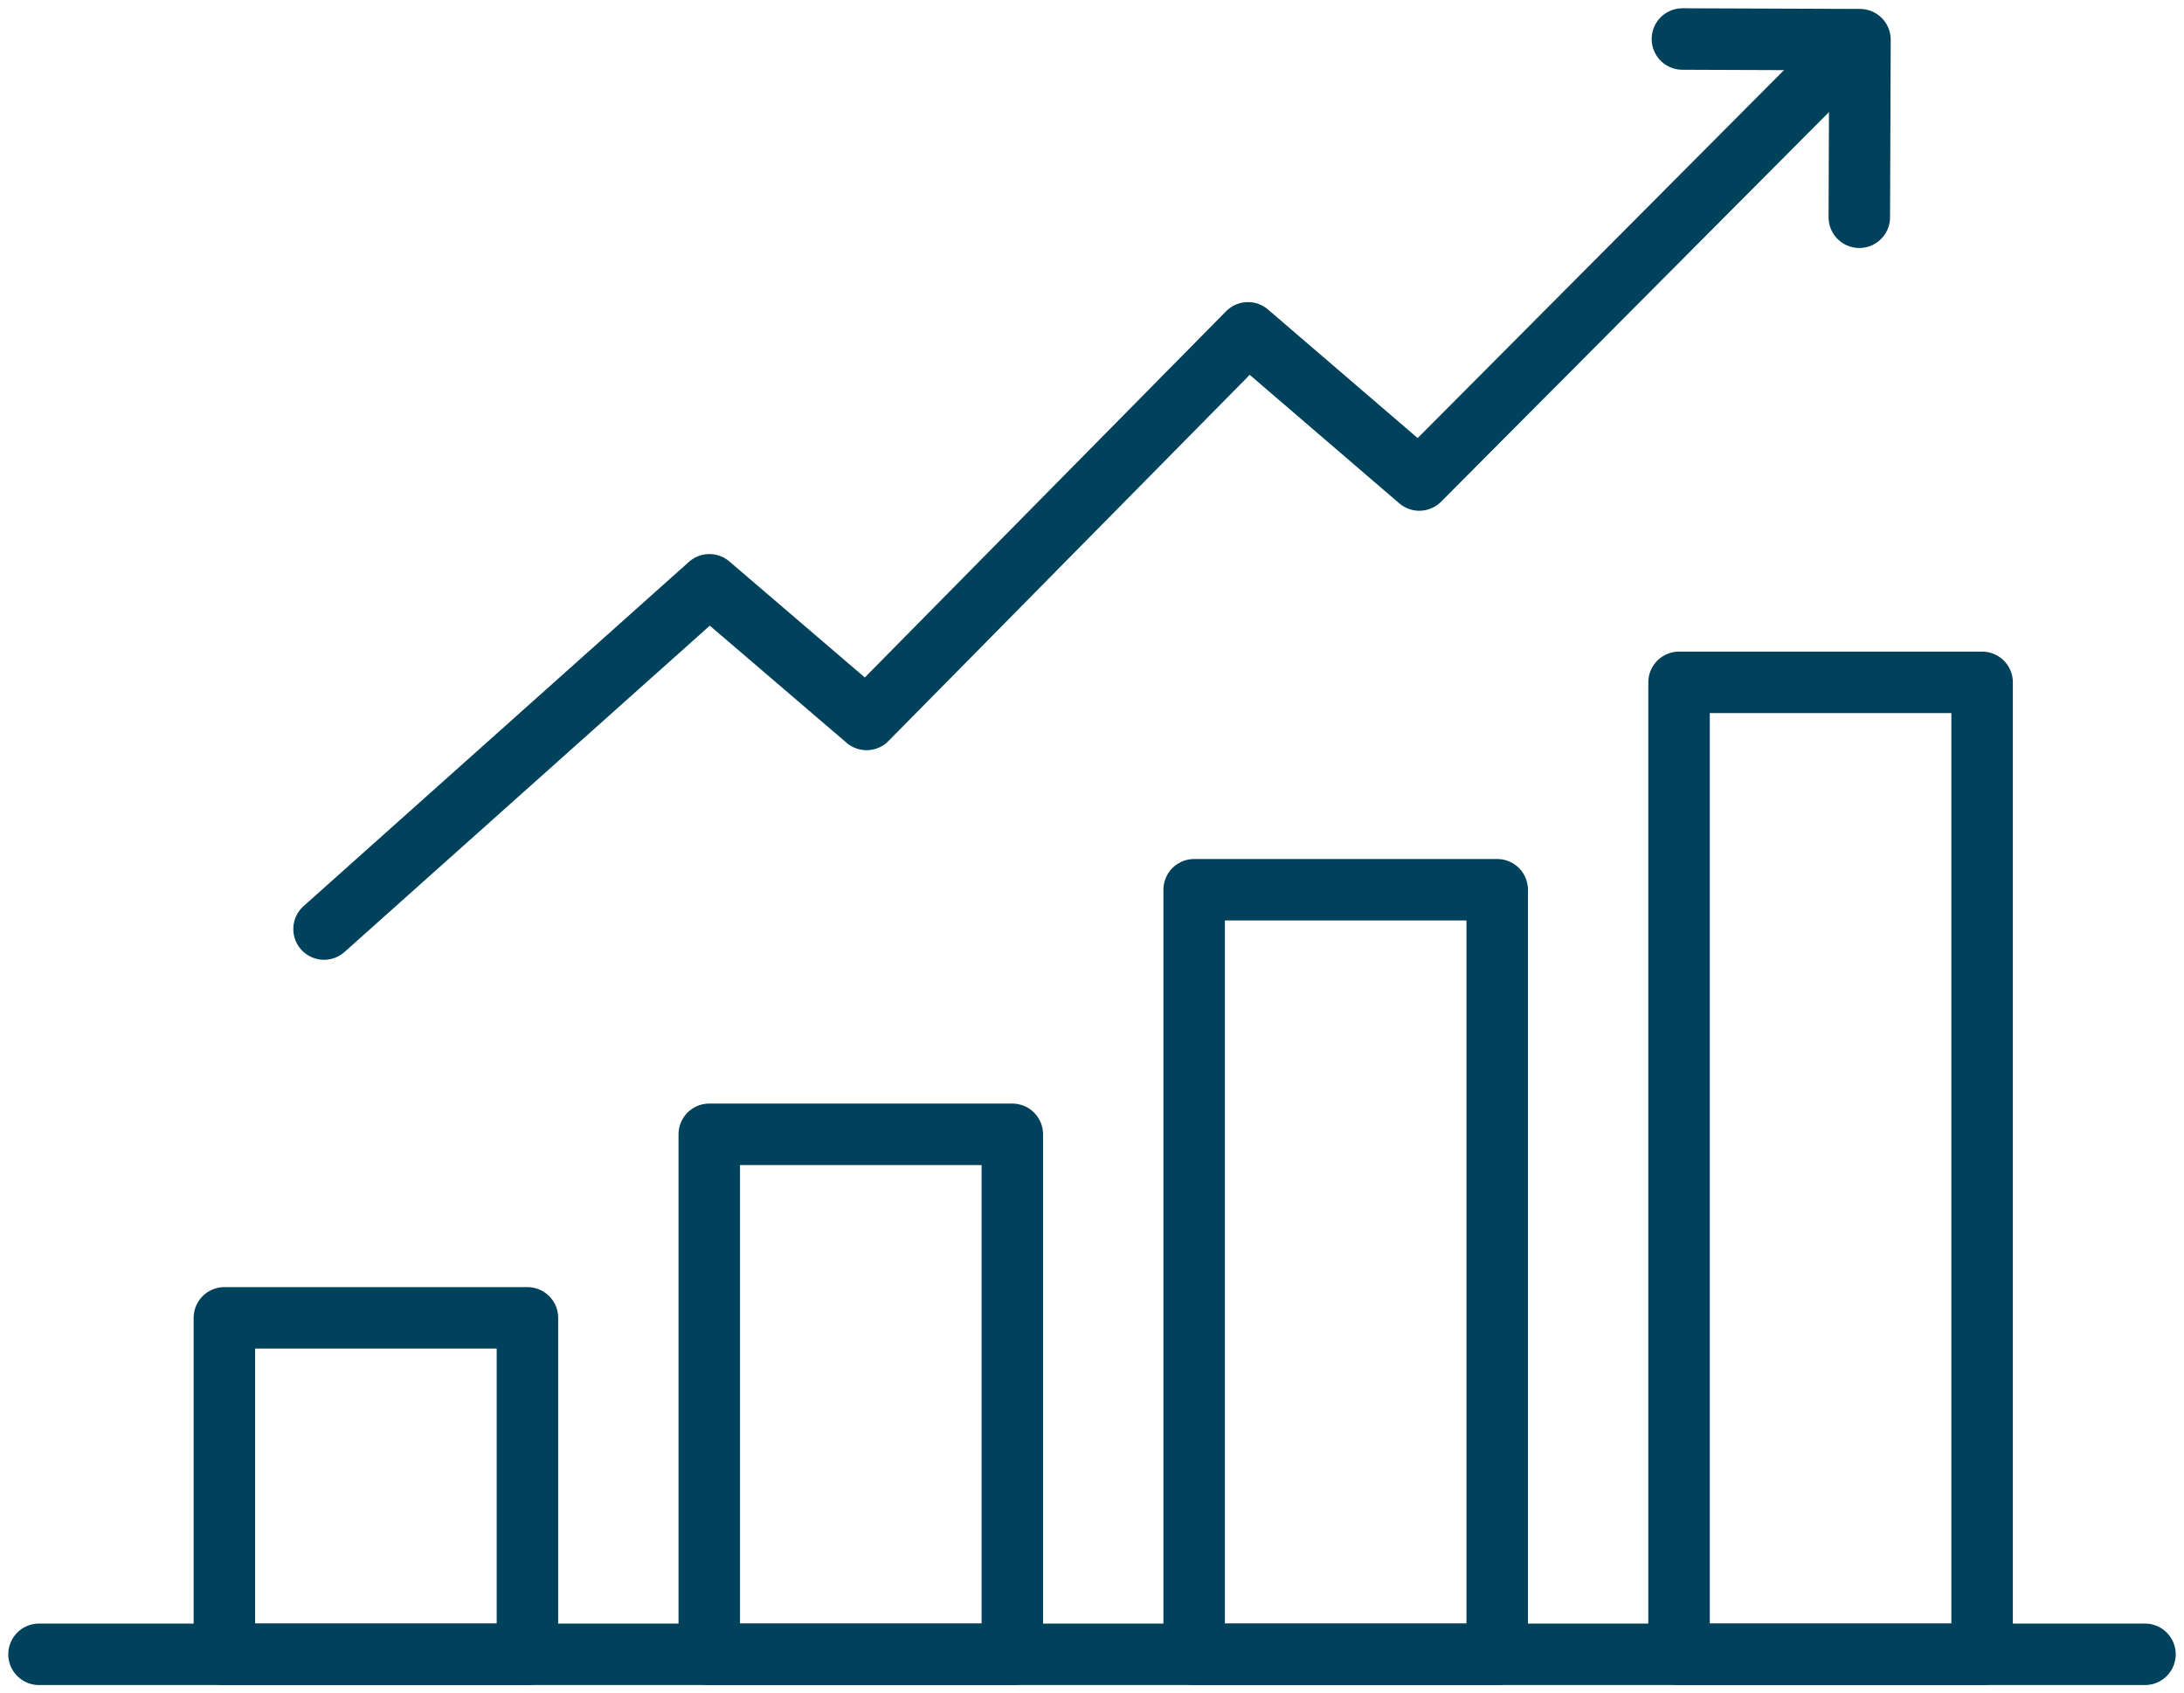 <svg xmlns="http://www.w3.org/2000/svg" xmlns:xlink="http://www.w3.org/1999/xlink" width="92.361" height="71.612" viewBox="0 0 92.361 71.612">
  <defs>
    <clipPath id="clip-path">
      <rect id="Rectangle_312" data-name="Rectangle 312" width="92.361" height="71.612" fill="none" stroke="#00415b" stroke-width="2.6"/>
    </clipPath>
  </defs>
  <g id="Group_4473" data-name="Group 4473" transform="translate(0 15)">
    <g id="Group_4472" data-name="Group 4472" transform="translate(0 -15)" clip-path="url(#clip-path)">
      <path id="Path_3538" data-name="Path 3538" d="M145.759,23.293,129.375,39.75l-7.245-6.224L106,49.876l-6.647-5.694L83.057,58.74" transform="translate(-69.353 -19.45)" fill="none" stroke="#00415b" stroke-linecap="round" stroke-linejoin="round" stroke-width="2.6"/>
      <path id="Path_3539" data-name="Path 3539" d="M431.24,10l7.509.028-.028,7.51" transform="translate(-360.091 -8.35)" fill="none" stroke="#00415b" stroke-linecap="round" stroke-linejoin="round" stroke-width="2.6"/>
      <path id="Path_3540" data-name="Path 3540" d="M99.061,82.86H10" transform="translate(-8.35 -12.898)" fill="none" stroke="#00415b" stroke-linecap="round" stroke-linejoin="round" stroke-width="2.6"/>
      <rect id="Rectangle_308" data-name="Rectangle 308" width="12.816" height="41.105" transform="translate(71.007 28.857)" fill="none" stroke="#00415b" stroke-linecap="round" stroke-linejoin="round" stroke-width="2.6"/>
      <rect id="Rectangle_309" data-name="Rectangle 309" width="12.816" height="32.334" transform="translate(50.501 37.628)" fill="none" stroke="#00415b" stroke-linecap="round" stroke-linejoin="round" stroke-width="2.6"/>
      <rect id="Rectangle_310" data-name="Rectangle 310" width="12.816" height="21.991" transform="translate(29.995 47.971)" fill="none" stroke="#00415b" stroke-linecap="round" stroke-linejoin="round" stroke-width="2.6"/>
      <rect id="Rectangle_311" data-name="Rectangle 311" width="12.816" height="14.229" transform="translate(9.489 55.733)" fill="none" stroke="#00415b" stroke-linecap="round" stroke-linejoin="round" stroke-width="2.6"/>
    </g>
  </g>
</svg>
